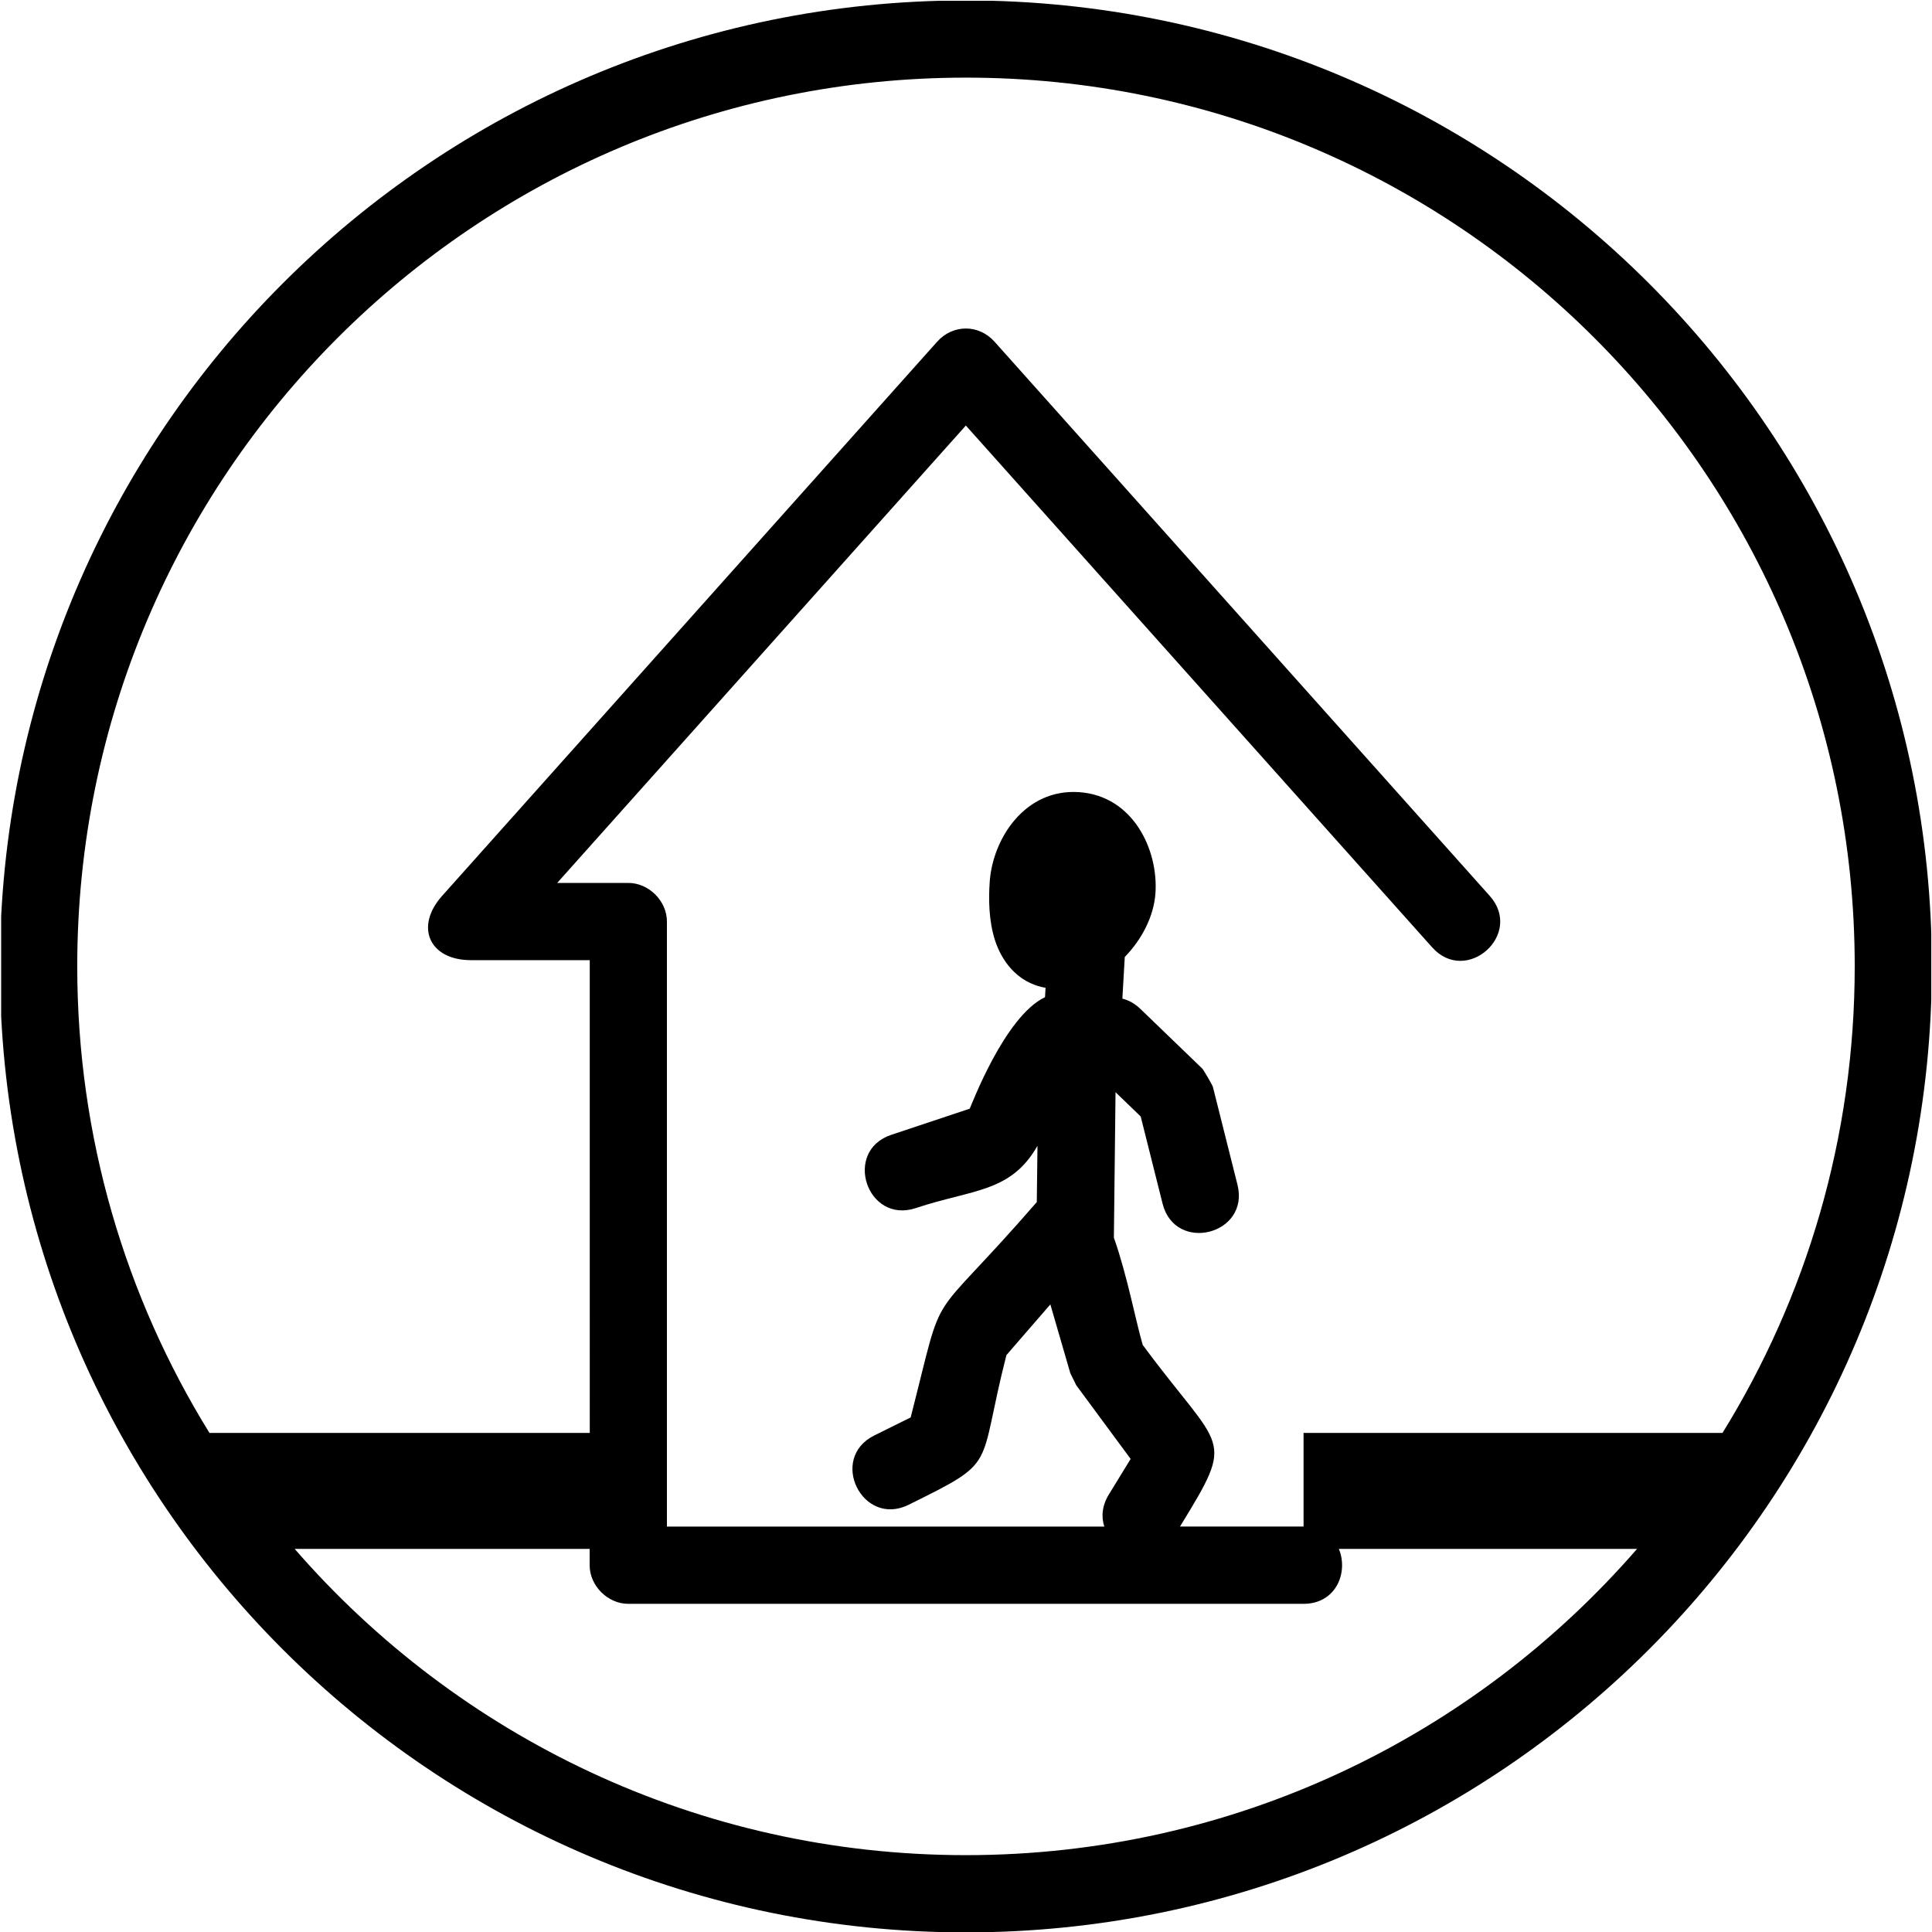 <?xml version="1.0" encoding="utf-8"?>
<!-- Generator: Adobe Illustrator 16.0.4, SVG Export Plug-In . SVG Version: 6.00 Build 0)  -->
<!DOCTYPE svg PUBLIC "-//W3C//DTD SVG 1.1//EN" "http://www.w3.org/Graphics/SVG/1.1/DTD/svg11.dtd">
<svg version="1.1" id="Livello_1" xmlns="http://www.w3.org/2000/svg" xmlns:xlink="http://www.w3.org/1999/xlink" x="0px" y="0px"
	 width="50px" height="50px" viewBox="0 0 50 50" enable-background="new 0 0 50 50" xml:space="preserve">
<g>
	<defs>
		<rect id="SVGID_1_" x="0.03" y="0.02" width="49.951" height="49.98"/>
	</defs>
	<clipPath id="SVGID_2_">
		<use xlink:href="#SVGID_1_"  overflow="visible"/>
	</clipPath>
	<path clip-path="url(#SVGID_2_)" d="M27.93,20.501c1.4,0.098,2.051,1.498,1.973,2.616c-0.043,0.603-0.353,1.196-0.794,1.65
		l-0.062,1.078c0.16,0.039,0.321,0.125,0.471,0.27l1.596,1.539c0.032,0.029,0.267,0.435,0.276,0.476l0.636,2.532
		c0.324,1.293-1.616,1.781-1.939,0.487l-0.566-2.255l-0.651-0.628l-0.043,3.764c0.34,0.96,0.565,2.154,0.746,2.776
		c2.063,2.794,2.432,2.309,0.965,4.701h3.198v-2.423h10.842c2.169-3.508,3.422-7.646,3.422-12.075c0-12.703-10.298-23-23.001-23
		s-23,10.297-23,23c0,4.43,1.253,8.567,3.422,12.075h9.842V24.849h-3.074c-1.077,0-1.464-0.862-0.746-1.665L24.251,8.846
		c0.409-0.459,1.081-0.459,1.49,0l12.812,14.338c0.889,0.994-0.604,2.327-1.491,1.331L24.996,11.013L14.42,22.85h1.84
		c0.532,0,1,0.467,1,1v15.658h11.32c-0.082-0.248-0.063-0.536,0.117-0.831l0.564-0.92l-1.408-1.907l-0.154-0.314l-0.516-1.778
		l-1.137,1.312c-0.765,2.988-0.17,2.706-2.532,3.874c-1.196,0.59-2.081-1.204-0.886-1.795l0.94-0.466
		c0.93-3.633,0.328-2.192,3.264-5.573l0.018-1.457c-0.693,1.217-1.677,1.121-3.148,1.612c-1.265,0.42-1.897-1.478-0.632-1.897
		l2.026-0.675c0.037-0.067,0.904-2.392,1.949-2.886l0.014-0.243c-0.77-0.133-1.155-0.75-1.309-1.232
		c-0.161-0.499-0.168-1.062-0.136-1.513C25.692,21.699,26.53,20.403,27.93,20.501 M33.733,41.507H16.26c-0.532,0-1-0.467-1-1v-0.422
		H7.626c4.217,4.855,10.435,7.926,17.37,7.926c6.936,0,13.154-3.07,17.371-7.926h-7.718C34.898,40.676,34.592,41.507,33.733,41.507z
		 M24.996,0.011c13.808,0,25,11.192,25,24.999s-11.192,25-25,25c-13.807,0-24.999-11.193-24.999-25S11.189,0.011,24.996,0.011z"/>
</g>
</svg>
